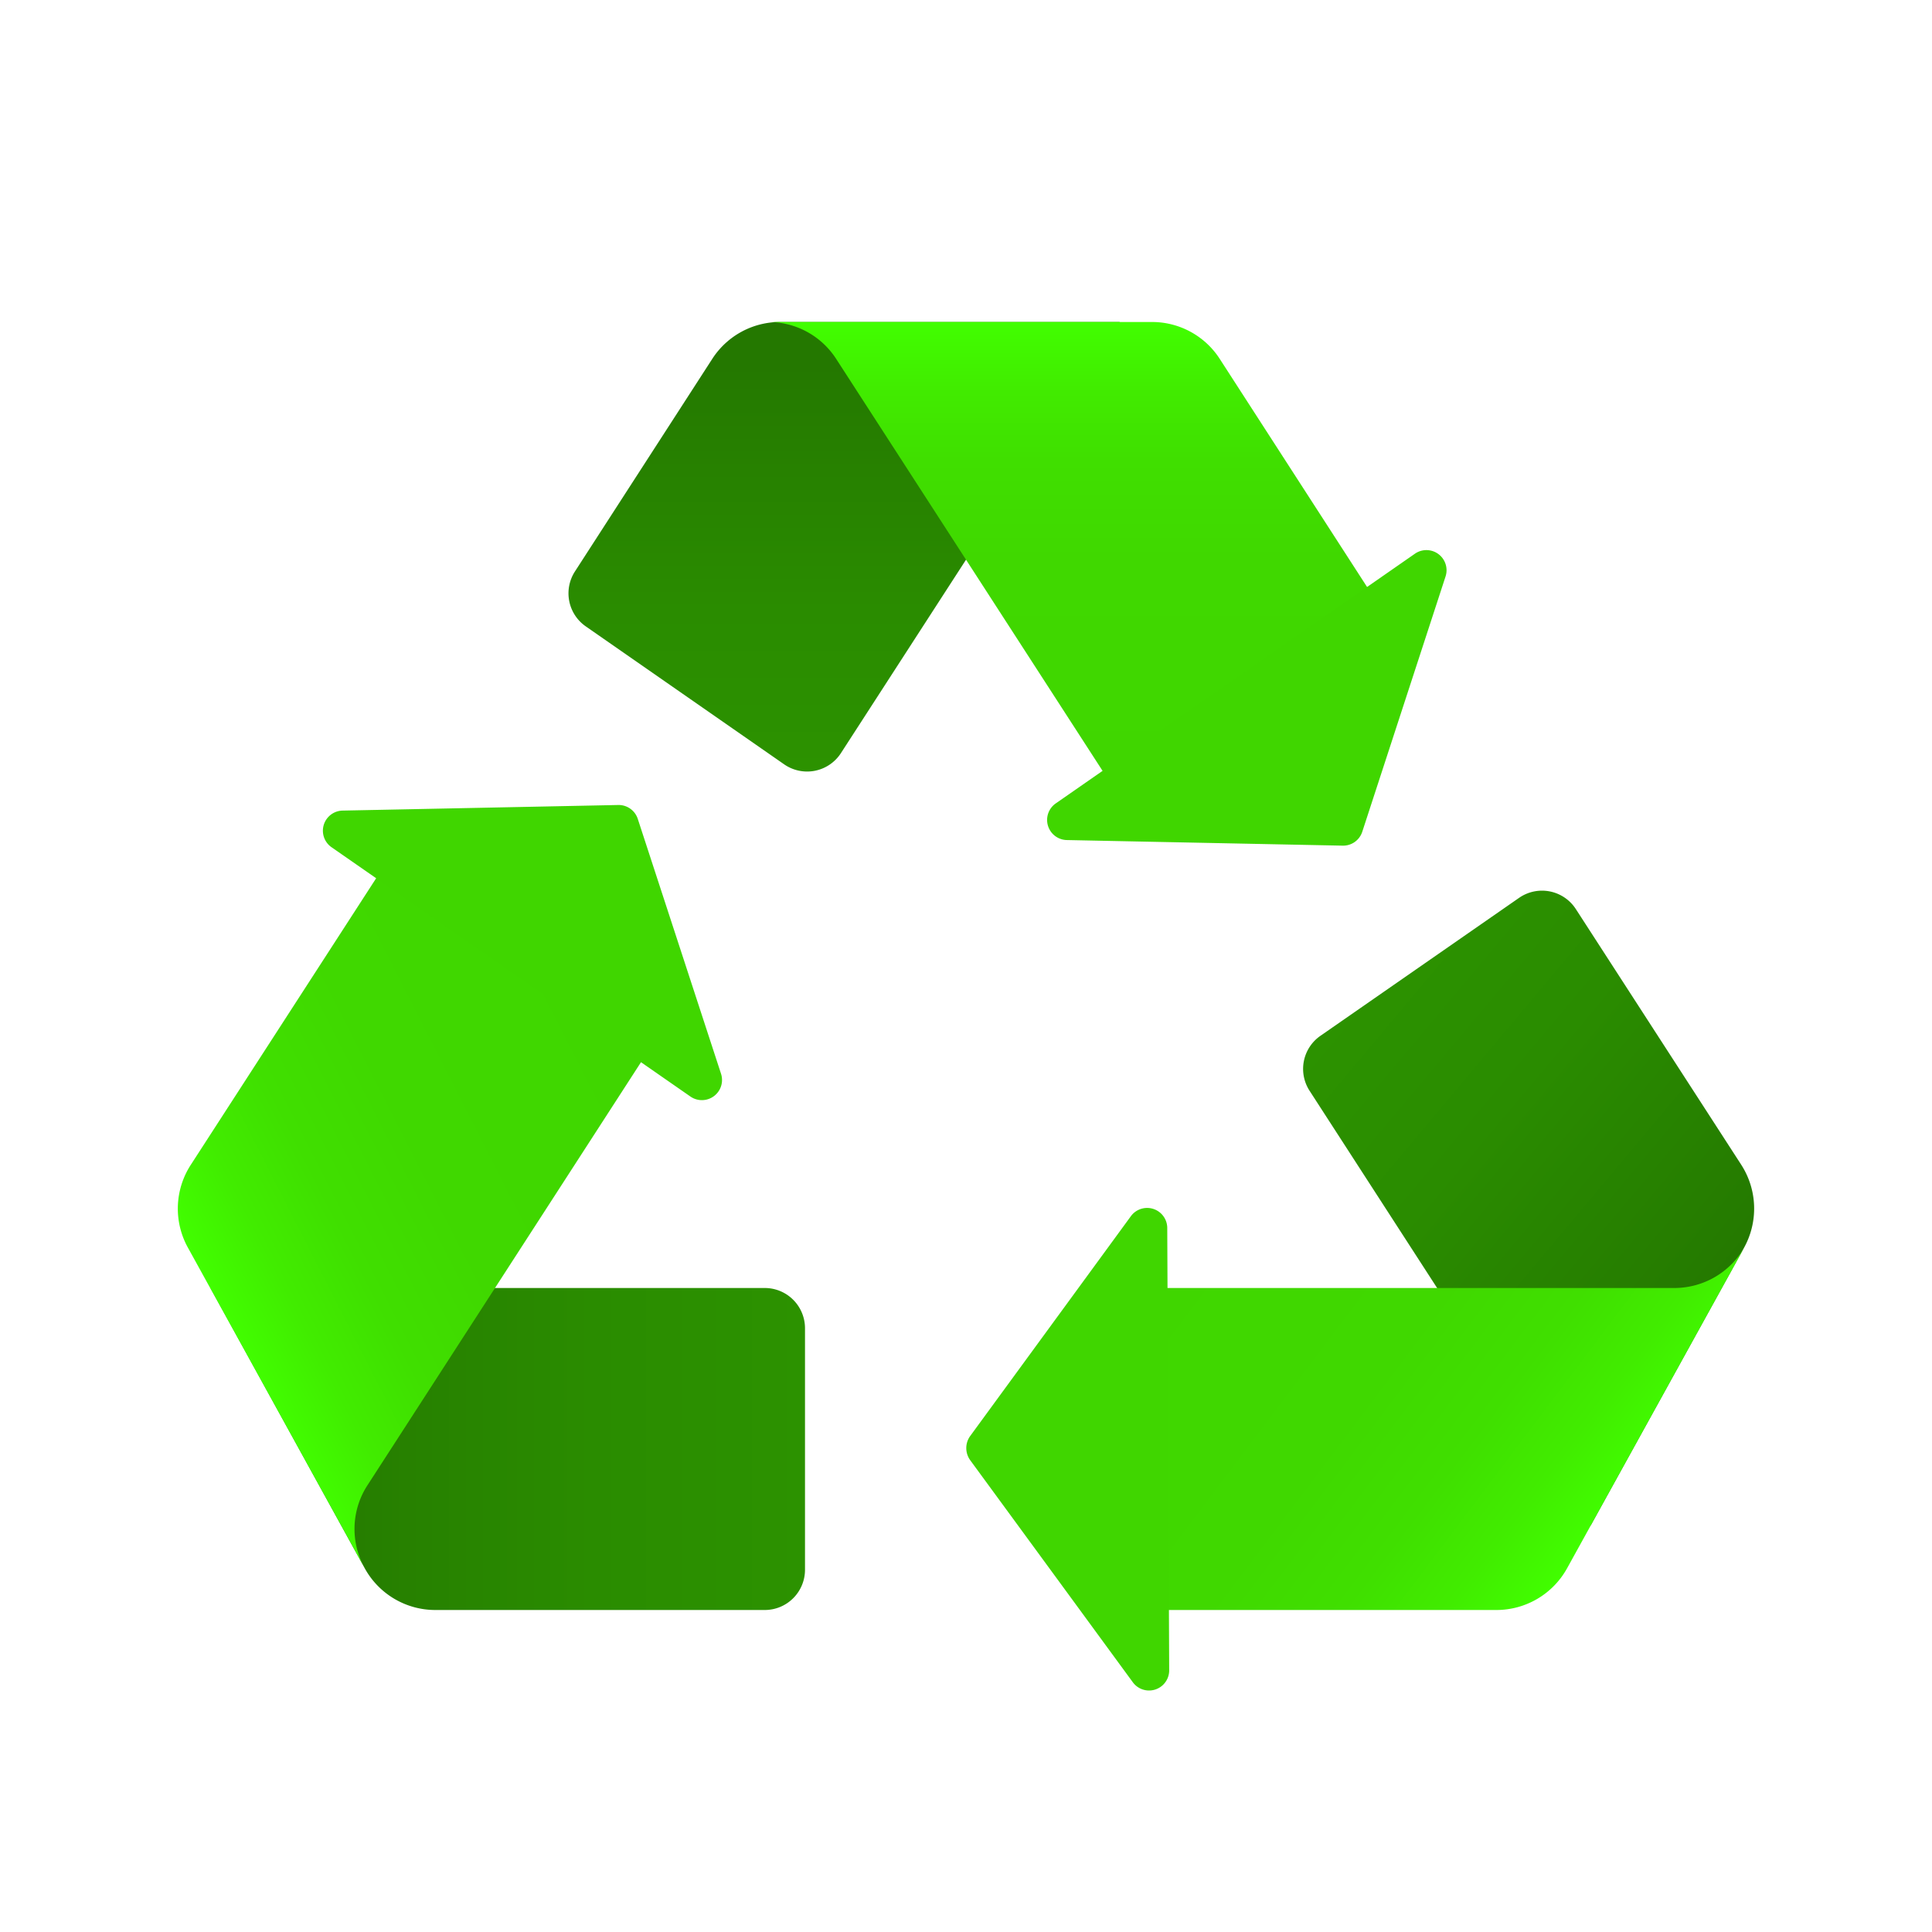 <svg xmlns="http://www.w3.org/2000/svg" xmlns:xlink="http://www.w3.org/1999/xlink" width="48" height="48"><defs><linearGradient id="a" x1="20" x2="5.23" y1="36" y2="36" gradientUnits="userSpaceOnUse"><stop offset="0" stop-color="#2c9200"/><stop offset=".357" stop-color="#2a8c00"/><stop offset=".84" stop-color="#257b00"/><stop offset=".9" stop-color="#247800"/></linearGradient><linearGradient id="b" x1="16.231" x2="5.338" y1="26.763" y2="32.313" gradientUnits="userSpaceOnUse"><stop offset="0" stop-color="#40d600"/><stop offset=".492" stop-color="#40d800"/><stop offset=".703" stop-color="#40df00"/><stop offset=".86" stop-color="#41ec00"/><stop offset=".99" stop-color="#41fd00"/><stop offset="1" stop-color="#41ff00"/></linearGradient><linearGradient xlink:href="#a" id="c" x1="20.972" x2="20.972" y1="19.169" y2="8"/><linearGradient xlink:href="#b" id="d" x1="26.665" x2="26.665" y1="19.58" y2="8"/><linearGradient xlink:href="#a" id="e" x1="33.272" x2="43.228" y1="25.127" y2="33.481"/><linearGradient xlink:href="#b" id="f" x1="29.105" x2="39.441" y1="30.534" y2="38.323"/></defs><g data-name="recycling symbol"><path fill="url(#a)" d="M20 33v6a1 1 0 0 1-1 1h-8.19a2 2 0 0 1-1.75-1.04L5.23 32H19a1 1 0 0 1 1 1z"/><path fill="url(#b)" d="m9.41 21.72 6.58 4.57L9.13 36.9a1.993 1.993 0 0 0-.08 2.04L4.67 31a2 2 0 0 1 .07-2.06z"/><path fill="url(#c)" d="m27.82 8-6.928 10.712a1 1 0 0 1-1.411.277l-4.928-3.427a1 1 0 0 1-.269-1.364L17.7 8.91A2 2 0 0 1 19.38 8z"/><path fill="url(#d)" d="m34.24 15.01-6.57 4.57-6.9-10.67A2 2 0 0 0 19.09 8h9.53a2 2 0 0 1 1.68.91z"/><path fill="url(#e)" d="m43.33 31-3.81 6.9-6.984-10.8a1 1 0 0 1 .269-1.365l4.936-3.428a1 1 0 0 1 1.41.278l4.107 6.349A2.01 2.01 0 0 1 43.33 31z"/><path fill="url(#f)" d="m43.35 30.97-4.42 8A2.006 2.006 0 0 1 37.18 40H28v-8h13.6a2.006 2.006 0 0 0 1.75-1.03z"/><path fill="#40d600" d="m26.511 20.871 6.848.139a.5.5 0 0 0 .486-.345l2.069-6.342a.5.5 0 0 0-.761-.566l-8.918 6.2a.5.5 0 0 0 .276.914zm-18-.732L15.359 20a.5.5 0 0 1 .486.344l2.069 6.334a.5.5 0 0 1-.761.565l-8.918-6.195a.5.5 0 0 1 .276-.909zM28.1 30.211l-4 5.472a.513.513 0 0 0 .008.6l4.04 5.517a.5.5 0 0 0 .9-.309L29 30.505a.5.5 0 0 0-.9-.294z"/></g></svg>